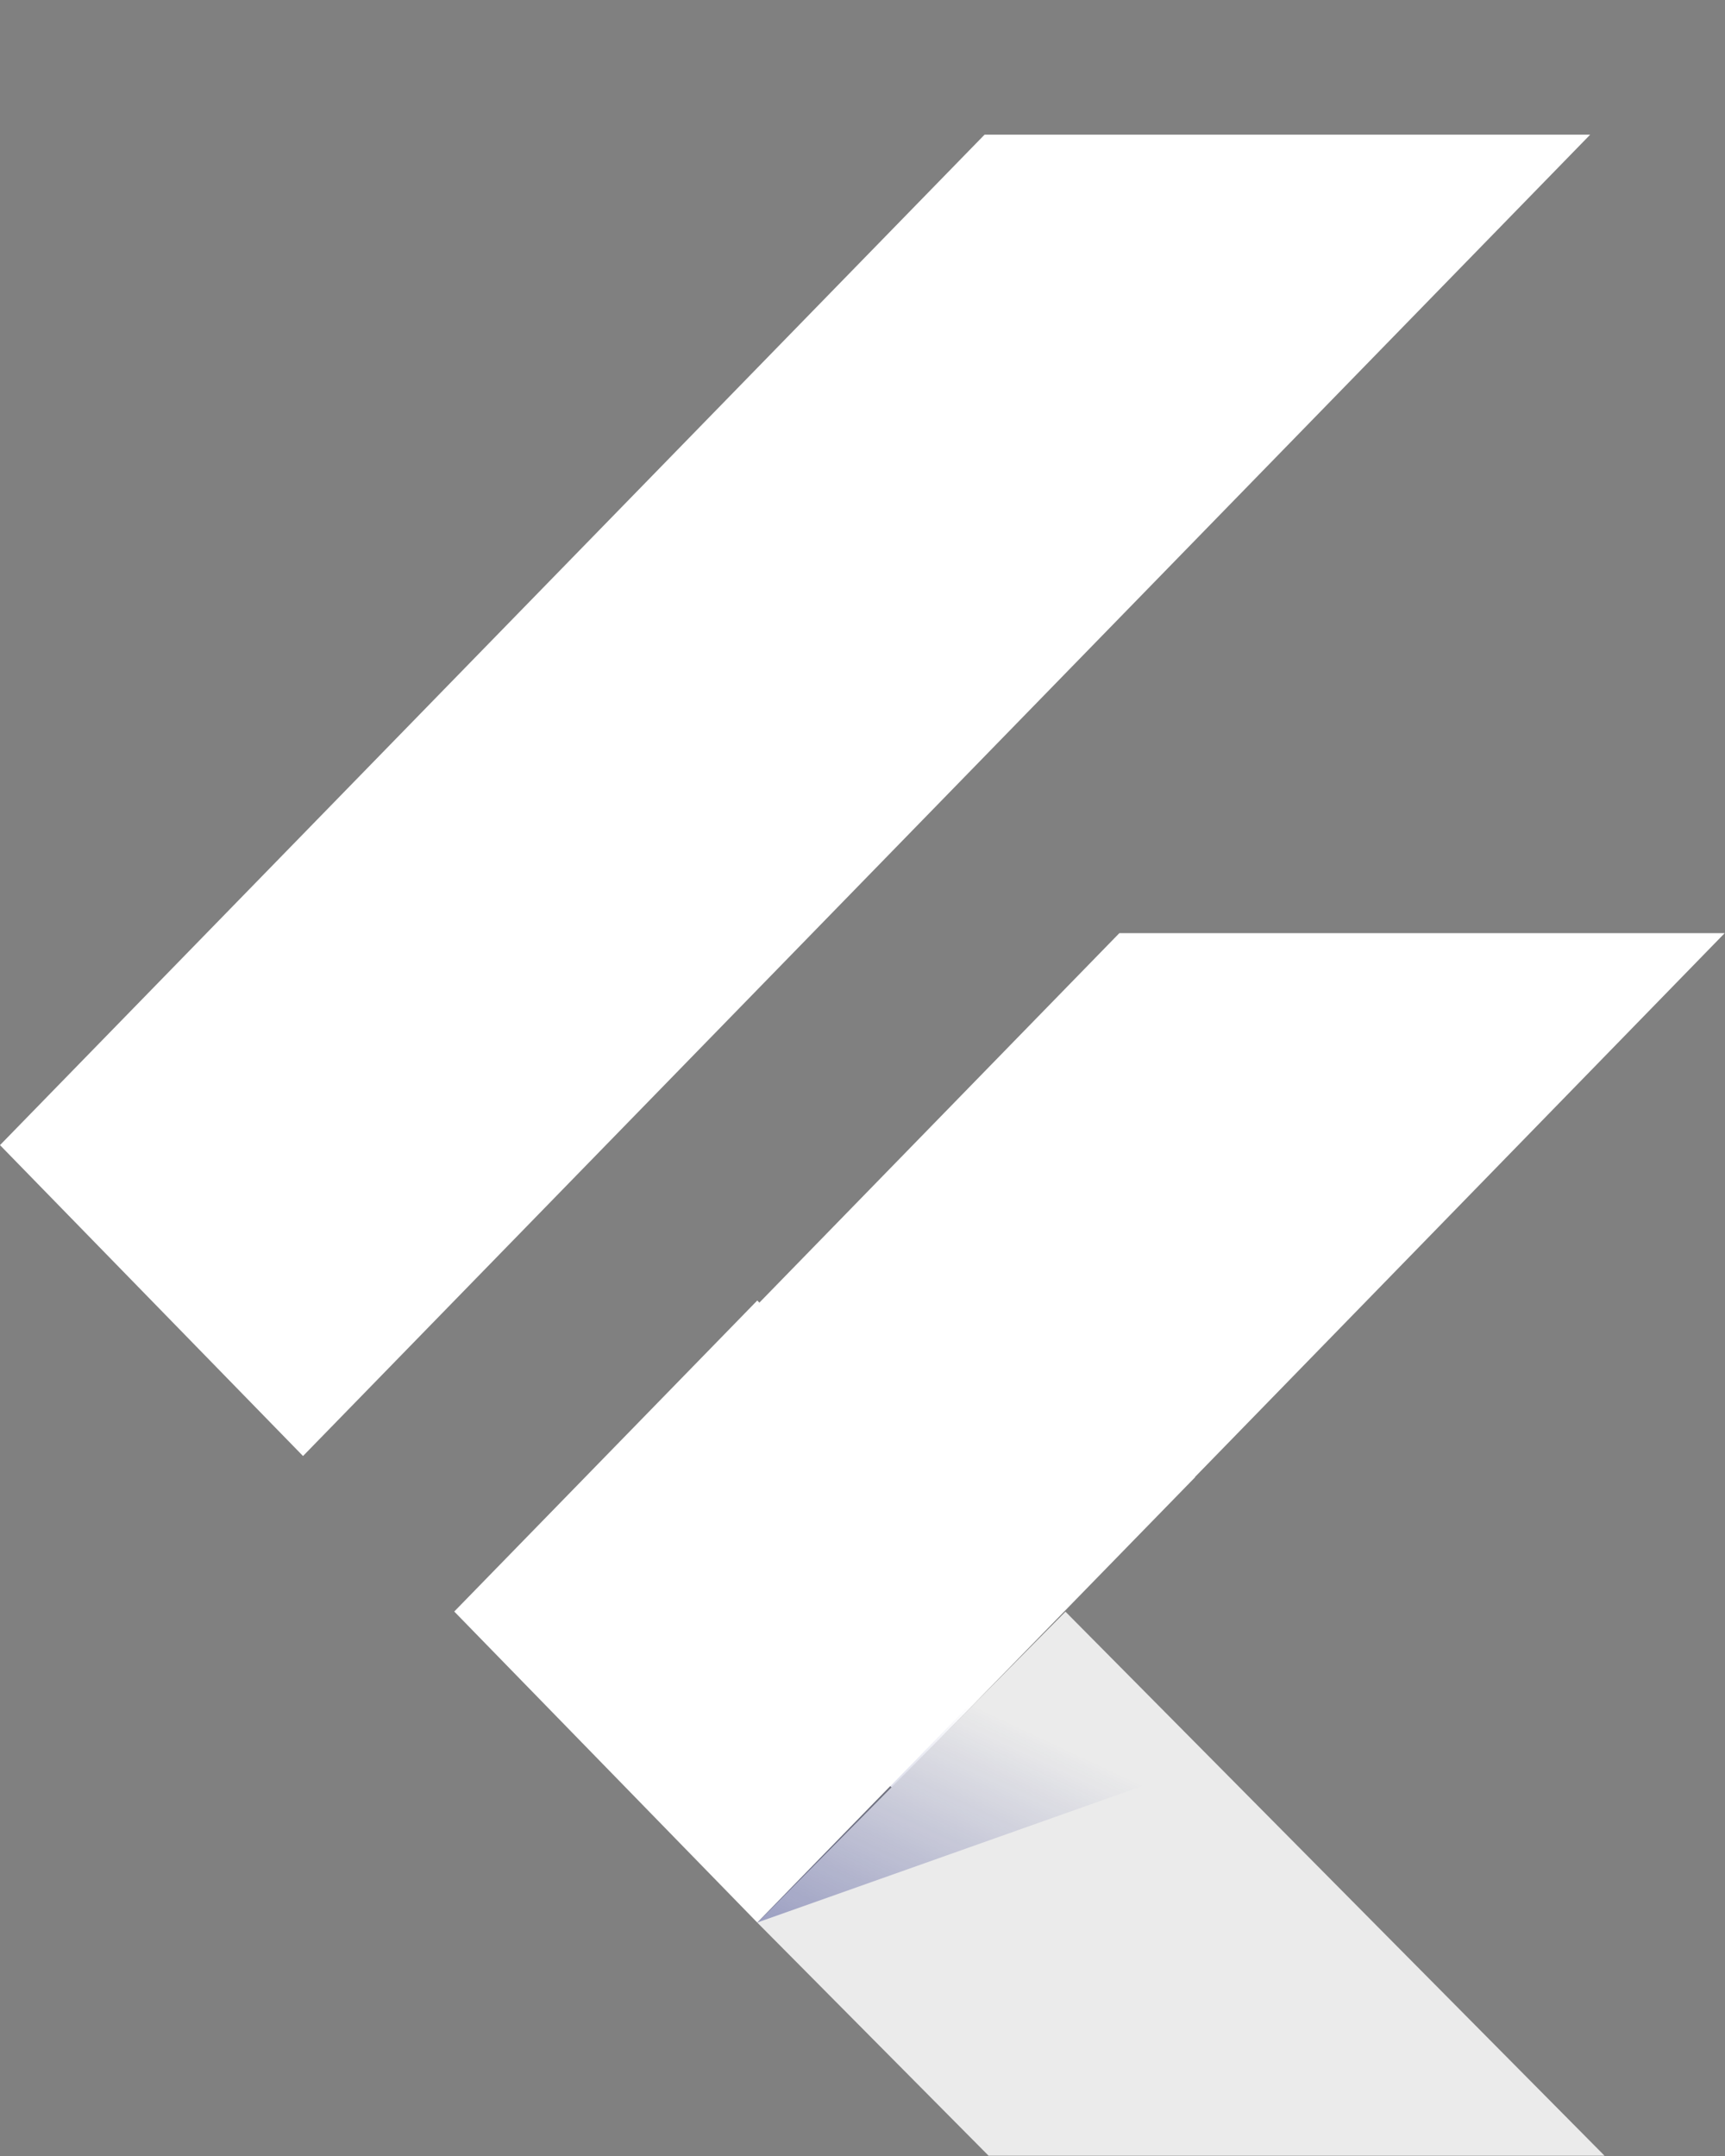 <svg xmlns="http://www.w3.org/2000/svg" xmlns:xlink="http://www.w3.org/1999/xlink" width="12" height="15" viewBox="0 0 12 15">
  <rect x="0" y="0" width="12" height="15" fill="#808080" stroke="none"/>
  <defs>
    <clipPath id="clip-path">
      <path id="Path_2020" data-name="Path 2020" d="M18.494,7.765l-3.688,3.787,3.688,3.787H14.28l-3.689-3.787L14.28,7.765ZM14.28,1.276,7.431,8.306l2.108,2.163,8.955-9.194H14.28Z" transform="translate(-7.431 -1.276)" fill="#fff"/>
    </clipPath>
    <clipPath id="clip-path-3">
      <path id="Path_2026" data-name="Path 2026" d="M18.494,7.765l-3.688,3.787,3.688,3.787H14.28l-3.689-3.787L14.28,7.765ZM14.28,1.276,7.431,8.306l2.108,2.163,8.955-9.194H14.28Z" transform="translate(-7.431 -1.276)"/>
    </clipPath>
    <linearGradient id="linear-gradient" x1="0.197" y1="1.193" x2="0.699" y2="0.448" gradientUnits="objectBoundingBox">
      <stop offset="0" stop-color="#1a237e" stop-opacity="0.4"/>
      <stop offset="1" stop-color="#1a237e" stop-opacity="0"/>
    </linearGradient>
  </defs>
  <g id="flutterio-icon_3_" data-name="flutterio-icon (3)" transform="translate(-7.431 -0.276)">
    <g id="Group_1395" data-name="Group 1395" transform="translate(8.369 0.276)" clip-path="url(#clip-path)">
      <path id="Path_2019" data-name="Path 2019" d="M22.2,34.6l2.106,2.163,5.8-5.95H25.889Z" transform="translate(-19.04 -24.321)" fill="#fff"/>
    </g>
    <g id="Group_1396" data-name="Group 1396" transform="translate(7.431 1.213)" clip-path="url(#clip-path)">
      <path id="Path_2021" data-name="Path 2021" d="M14.28,1.276h4.214L9.539,10.469,7.431,8.306Z" transform="translate(-7.431 -1.276)" fill="#fff"/>
    </g>
    <g id="Group_1400" data-name="Group 1400" transform="translate(12.7 11.489)">
      <path id="Path_2023" data-name="Path 2023" d="M32.042,50.209,33.65,51.83h4.285l-3.75-3.785Z" transform="translate(-32.042 -48.045)" fill="#ebebeb"/>
    </g>
    <g id="Group_1398" data-name="Group 1398" transform="translate(7.431 1.213)" clip-path="url(#clip-path-3)">
      <path id="Path_2025" data-name="Path 2025" d="M35.168,49.1,34.15,48.045l-2.108,2.163Z" transform="translate(-26.775 -37.769)" fill="url(#linear-gradient)"/>
    </g>
    <g id="Group_1401" data-name="Group 1401" transform="translate(7.431 1.213)">
      <path id="Path_2027" data-name="Path 2027" d="M22.2,40.358l2.108-2.164,2.108,2.164-2.108,2.164Z" transform="translate(-19.04 -30.083)" fill="#fff"/>
    </g>
  </g>
</svg>
